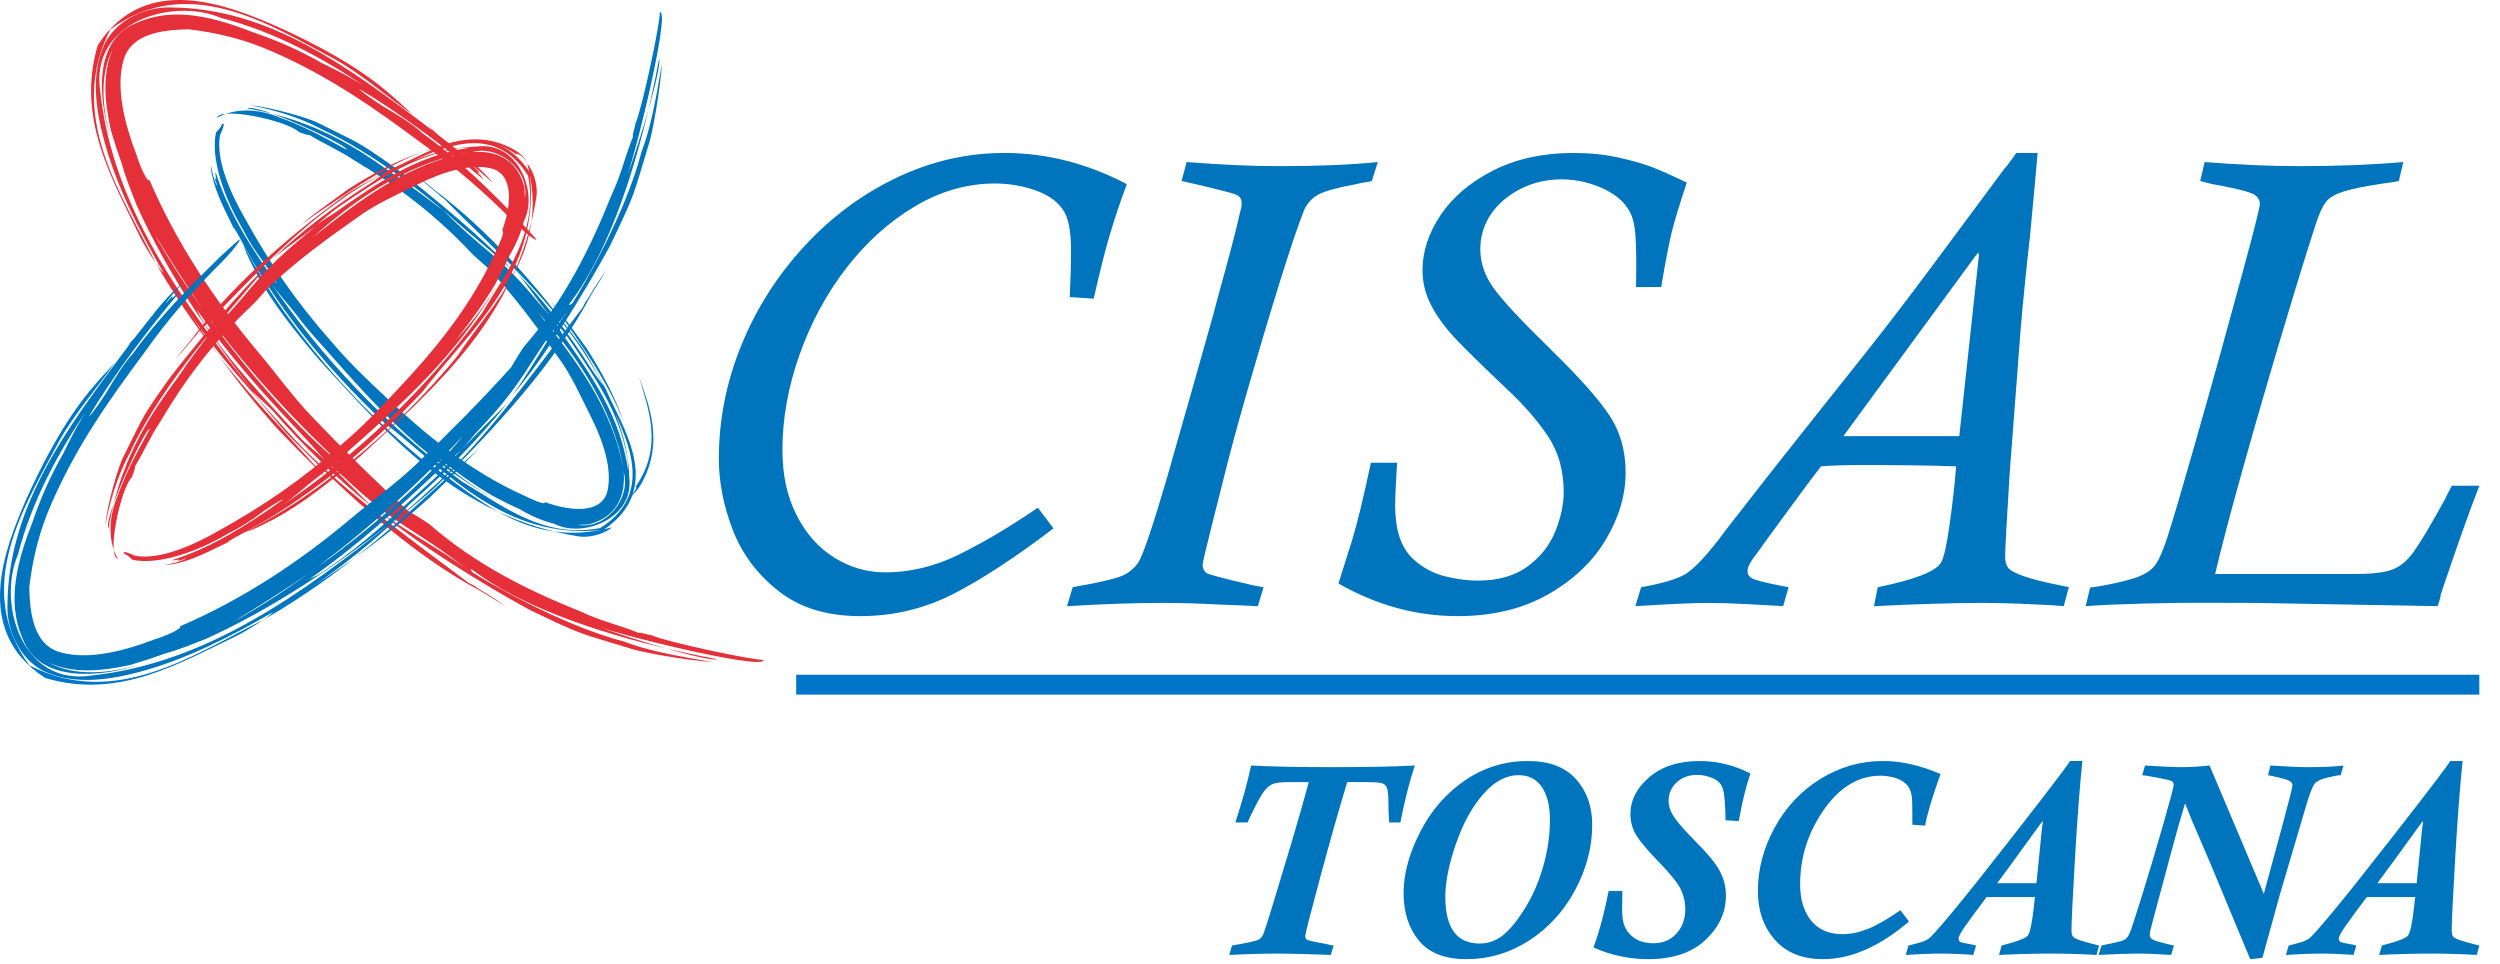 <?xml version="1.0" encoding="UTF-8" standalone="no"?><!DOCTYPE svg PUBLIC "-//W3C//DTD SVG 1.1//EN" "http://www.w3.org/Graphics/SVG/1.1/DTD/svg11.dtd"><svg width="100%" height="100%" viewBox="0 0 464 179" version="1.1" xmlns="http://www.w3.org/2000/svg" xmlns:xlink="http://www.w3.org/1999/xlink" xml:space="preserve" xmlns:serif="http://www.serif.com/" style="fill-rule:evenodd;clip-rule:evenodd;stroke-linejoin:round;stroke-miterlimit:2;"><g id="loghi"><path d="M192.625,94.232l2.903,3.831c-6.935,5.293 -13.101,9.331 -18.495,12.115c-5.403,2.781 -11.19,4.176 -17.374,4.176c-6.185,0 -11.252,-1.562 -15.189,-4.675c-3.946,-3.114 -6.773,-6.905 -8.486,-11.379c-1.715,-4.469 -2.565,-8.855 -2.565,-13.155c0,-7.21 1.388,-14.225 4.165,-21.044c2.773,-6.819 6.671,-12.952 11.693,-18.391c5.019,-5.441 10.737,-9.687 17.154,-12.742c6.417,-3.054 13.075,-4.58 19.97,-4.58c7.796,0 15.37,1.927 22.735,5.788c-1.024,2.721 -2.011,5.634 -2.958,8.733c-0.944,3.098 -2.007,7.273 -3.189,12.523l-4.446,-0.298c0.154,-2.998 0.237,-5.898 0.237,-8.702c0,-3.711 -0.531,-6.257 -1.595,-7.638c-1.068,-1.54 -2.797,-2.714 -5.183,-3.524c-2.385,-0.809 -4.828,-1.214 -7.307,-1.214c-5.209,0 -10.201,1.436 -14.978,4.296c-4.772,2.86 -8.994,6.671 -12.661,11.426c-3.67,4.757 -6.561,10.113 -8.672,16.076c-2.112,5.955 -3.165,11.857 -3.165,17.698c0,4.621 0.877,8.65 2.633,12.082c1.753,3.433 4.088,6.056 7.009,7.876c2.921,1.813 6.079,2.72 9.472,2.72c4.577,0 9.107,-1.087 13.584,-3.279c4.479,-2.188 9.385,-5.095 14.708,-8.719" style="fill:#0075bd;fill-rule:nonzero;"/><path d="M255.726,30.075l-1.121,3.523c-0.08,0.04 -0.298,0.09 -0.65,0.147c-0.354,0.063 -0.722,0.121 -1.097,0.178c-0.374,0.06 -0.599,0.11 -0.676,0.15c-3.827,0.709 -6.326,1.389 -7.511,2.041c-1.177,0.652 -2.071,1.626 -2.653,2.931c-1.063,2.679 -2.569,7.15 -4.52,13.399c-1.947,6.257 -3.901,12.808 -5.869,19.65c-1.966,6.842 -3.499,12.513 -4.6,17.016c-0.04,0.194 -0.689,2.778 -1.95,7.745c-1.258,4.973 -1.884,7.639 -1.884,7.993c0,0.596 0.231,1.088 0.706,1.48c0.311,0.277 3.202,1.043 8.672,2.308l1.944,0.355l-1.061,3.522c-1.886,-0.103 -4.225,-0.204 -7.022,-0.303c-3.852,-0.208 -7.395,-0.309 -10.62,-0.309c-5.235,0 -11.161,0.201 -17.785,0.612l1.067,-3.522c0.036,0 0.177,-0.03 0.411,-0.087c0.235,-0.058 0.552,-0.121 0.944,-0.181c0.391,-0.057 0.79,-0.124 1.187,-0.208c3.543,-0.669 5.852,-1.257 6.916,-1.776c1.061,-0.509 1.947,-1.258 2.663,-2.245c0.901,-1.378 2.71,-6.708 5.427,-15.98c0.117,-0.467 0.837,-2.997 2.148,-7.574c1.322,-4.574 2.134,-7.434 2.453,-8.582c0.823,-2.961 1.722,-6.119 2.679,-9.495c0.967,-3.372 1.687,-5.989 2.155,-7.843c2.127,-7.654 3.486,-12.86 4.075,-15.624c0.197,-0.589 0.295,-1.144 0.295,-1.656c0,-0.786 -0.338,-1.318 -1.004,-1.596c-0.392,-0.198 -1.938,-0.622 -4.631,-1.271c-2.699,-0.652 -4.54,-1.077 -5.514,-1.275l0.938,-3.523c6.373,0.509 12.134,0.766 17.29,0.766c7.087,0 13.156,-0.257 18.198,-0.766" style="fill:#0075bd;fill-rule:nonzero;"/><path d="M254.441,85.881l4.852,0c-0.118,2.048 -0.211,3.717 -0.268,4.998c-0.058,1.278 -0.084,2.275 -0.084,2.981c0,4.46 1.081,7.736 3.255,9.824c1.82,1.656 3.821,2.75 6.015,3.285c2.193,0.529 4.2,0.797 6.013,0.797c3.831,0 6.943,-0.887 9.335,-2.663c2.389,-1.774 4.099,-3.942 5.122,-6.505c1.03,-2.566 1.542,-4.988 1.542,-7.277c0,-4.025 -0.993,-7.501 -2.97,-10.438c-1.992,-2.941 -4.491,-5.806 -7.508,-8.612c-4.491,-4.253 -7.693,-7.391 -9.606,-9.415c-1.91,-2.031 -3.409,-4.079 -4.49,-6.15c-1.087,-2.06 -1.629,-4.239 -1.629,-6.524c0,-3.543 1.137,-6.989 3.405,-10.335c2.266,-3.349 5.532,-6.092 9.786,-8.24c4.267,-2.145 9.192,-3.219 14.795,-3.219c3.036,0 5.866,0.291 8.489,0.873c2.62,0.586 4.741,1.201 6.36,1.844c1.619,0.642 3.688,1.569 6.21,2.777c-1.339,4.064 -2.248,7.043 -2.724,8.936c-0.474,1.89 -1.044,4.764 -1.713,8.632l-0.3,1.833l-4.678,0c0.077,-4.379 0.04,-7.597 -0.117,-9.672c-0.16,-2.068 -0.575,-3.617 -1.244,-4.64c-0.988,-1.696 -2.677,-3.065 -5.063,-4.112c-2.392,-1.044 -4.868,-1.57 -7.434,-1.57c-2.723,0 -5.253,0.596 -7.585,1.777c-2.326,1.184 -4.156,2.744 -5.477,4.674c-1.321,1.937 -1.984,4.105 -1.984,6.507c0,2.527 0.82,4.936 2.463,7.221c1.635,2.288 5.185,6.093 10.639,11.419c5.213,5.089 8.829,9.153 10.847,12.191c2.017,3.038 3.021,6.569 3.021,10.593c0,4.219 -1.231,8.391 -3.697,12.513c-2.466,4.122 -6.056,7.514 -10.766,10.177c-4.714,2.661 -10.289,3.993 -16.719,3.993c-7.692,0 -15.066,-2.022 -22.118,-6.053c1.1,-3.437 1.929,-6.056 2.485,-7.873c0.549,-1.81 1.098,-3.86 1.653,-6.15c0.548,-2.288 1.181,-5.084 1.887,-8.397" style="fill:#0075bd;fill-rule:nonzero;"/><path d="M342.126,80.95l21.516,0l3.664,-33.785l-0.235,-0.235l-24.946,34.02Zm41.849,28.041l-0.947,3.506c-2.05,-0.164 -4.094,-0.277 -6.142,-0.355c-3.236,-0.164 -6.308,-0.241 -9.224,-0.241c-4.889,0 -11.507,0.198 -19.858,0.596l0.71,-3.506c6.932,-1.419 10.853,-2.958 11.76,-4.617c0.512,-0.833 1.044,-3.216 1.593,-7.163c0.551,-3.952 0.95,-7.505 1.185,-10.66c-4.651,-0.161 -10.42,-0.241 -17.315,-0.241c-3.075,0 -5.658,0.08 -7.745,0.241c-0.471,0.632 -0.824,1.081 -1.041,1.358c-0.214,0.278 -0.519,0.673 -0.913,1.185c-0.827,1.104 -2.633,3.559 -5.411,7.34c-2.776,3.794 -4.226,5.785 -4.342,5.989c-1.303,1.616 -1.95,2.8 -1.95,3.553c0,0.589 0.276,1.04 0.828,1.359c0.553,0.314 2.206,0.746 4.966,1.301c1.185,0.241 1.79,0.355 1.831,0.355l-1.005,3.506c-1.262,-0.083 -3.389,-0.204 -6.387,-0.355c-3.075,-0.164 -5.574,-0.241 -7.502,-0.241c-2.601,0 -7.115,0.198 -13.54,0.596l1.065,-3.506c3.982,-0.71 6.728,-1.529 8.248,-2.456c1.516,-0.93 3.576,-3.071 6.175,-6.428c0.471,-0.672 1.51,-2.02 3.106,-4.054c1.591,-2.031 3.034,-3.874 4.313,-5.534c1.278,-1.656 2.468,-3.172 3.576,-4.557l7.862,-9.916c3.7,-4.645 6.413,-8.057 8.126,-10.222c1.718,-2.165 3.507,-4.453 5.377,-6.876c1.875,-2.422 4.416,-5.788 7.628,-10.101c3.209,-4.305 7.56,-10.164 13.036,-17.568c0.274,-0.27 0.666,-0.766 1.178,-1.475c0.514,-0.709 0.849,-1.181 1.007,-1.416l3.962,0c-0.04,0.633 -0.226,2.727 -0.563,6.288c-0.335,3.562 -0.623,6.624 -0.856,9.183c-0.279,2.403 -0.592,5.354 -0.952,8.86c-0.351,3.5 -0.627,6.484 -0.825,8.946c-0.195,2.459 -0.442,5.698 -0.737,9.717c-0.298,4.011 -0.719,9.561 -1.272,16.644c-0.548,8.927 -0.825,14.016 -0.825,15.28c0,0.867 0.178,1.546 0.532,2.044c0.351,0.489 1.312,1.018 2.868,1.573c1.558,0.548 3.81,1.121 6.768,1.713c1.181,0.241 1.733,0.355 1.653,0.355" style="fill:#0075bd;fill-rule:nonzero;"/><path d="M408.361,33.598l0.82,-3.523c6.361,0.508 12.229,0.763 17.612,0.763c7.006,0 13.426,-0.255 19.261,-0.763l-0.833,3.523c-0.511,0.12 -1.515,0.277 -3.014,0.476c-3.196,0.471 -5.577,0.953 -7.157,1.445c-1.572,0.495 -2.663,1.117 -3.279,1.866c-0.612,0.746 -1.211,1.994 -1.8,3.728c-1.375,4.141 -3.388,10.629 -6.032,19.465c-2.653,8.83 -5.173,17.515 -7.568,26.053c-2.392,8.542 -4.145,15.176 -5.242,19.907l25.862,0c3.151,0 5.464,-0.267 6.942,-0.795c1.479,-0.533 2.818,-1.627 4.019,-3.287c1.208,-1.656 3.168,-4.948 5.885,-9.882c0.114,-0.315 0.304,-0.697 0.555,-1.148c0.261,-0.455 0.492,-0.88 0.683,-1.271l5.085,0c-1.854,4.757 -4.236,11.478 -7.156,20.177c0,0.268 -0.094,0.709 -0.294,1.312c-0.192,0.605 -0.295,0.89 -0.295,0.853c-0.117,0 -6.856,-0.124 -20.212,-0.355l-13.6,-0.24c-3.102,0 -6.153,-0.011 -9.154,-0.027c-3.005,-0.023 -6.813,0.027 -11.419,0.14c-4.607,0.121 -8.244,0.278 -10.927,0.482l0.829,-3.45c0.12,0 0.887,-0.113 2.302,-0.35c3.189,-0.586 5.497,-1.182 6.916,-1.774c1.418,-0.589 2.432,-1.361 3.044,-2.308c0.616,-0.944 1.295,-2.539 2.041,-4.788c0.9,-2.76 2.51,-8.201 4.828,-16.321c2.316,-8.123 4.066,-14.319 5.243,-18.598c1.178,-4.273 2.466,-8.977 3.855,-14.103c1.398,-5.122 2.288,-8.515 2.682,-10.171c0.392,-1.616 0.589,-2.543 0.589,-2.78c0,-0.629 -0.274,-1.161 -0.826,-1.596c-0.434,-0.358 -1.593,-0.75 -3.473,-1.181c-1.883,-0.432 -3.379,-0.729 -4.48,-0.89" style="fill:#0075bd;fill-rule:nonzero;"/><path d="M28.097,42.425c2.651,4.818 5.563,9.41 8.683,13.77c8.269,12.011 18.98,23.901 26.362,29.784c-9.377,-8.702 -18.312,-18.628 -26.362,-29.784c7.804,10.509 1.626,3.278 -7.482,-11.756c-0.226,-0.337 -0.714,-1.057 -1.201,-2.014m-2.702,-4.247c-0.984,-2.546 -2.009,-4.977 -2.734,-7.649l-0.958,-2.727l-1.132,-3.649c-1.097,-4.977 -1.723,-10.457 0.433,-15.133c-2.453,4.555 -2.19,10.547 -0.436,16.787c-2.298,-7.354 -3.386,-18.458 4.892,-21.606c7.065,-3.119 14.79,-0.833 21.649,1.842c4.334,1.467 8.56,3.325 12.702,5.702c3.011,1.456 5.929,2.944 8.631,4.753c-8.442,-5.713 -17.543,-10.634 -27.449,-13.18c-8.89,-3.808 -24.403,0.64 -22.385,13.682c2.319,21.527 15.438,39.32 28.529,55.846c-8.425,-10.941 -15.994,-22.023 -21.742,-34.668m70.027,3.065c-5.521,-5.586 -10.872,-10.212 -16.796,-14.381c-8.971,-6.683 -17.314,-12.582 -27.982,-17.252c-5.32,-2.358 -10.377,-3.556 -15.699,-4.179c-4.921,0.119 -10.76,0.821 -12.069,5.918c-1.384,5.073 0.23,11.614 2.507,17.526c0.358,1.337 1.958,5.148 2.36,4.535c4.963,11.576 11.949,22.125 19.907,31.609c3.359,3.98 6.551,8.42 10.155,12.216c5.89,6.158 11.796,12.019 17.975,17.6c0.979,0.631 3.18,1.858 3.925,2.467c8.638,7.527 18.284,12.274 28.156,16.235c3.794,1.801 7.006,2.431 10.702,3.938c0.433,-0.151 1.295,0.292 2.423,0.444c2.83,1.27 19.138,4.714 20.718,4.538c0.595,2.301 -32.574,-5.976 -31.837,-6.759c0.558,0.777 21.167,7.297 23.257,6.655c-39.883,-7.535 -47.286,-19.464 -45.517,-16.184c2.234,1.479 16.197,9.787 28.325,12.938c3.589,1.43 9.039,2.583 16.379,3.753c-4.41,-0.221 -13.479,-1.793 -15.501,-2.561c-9.538,-2.935 -8.224,-2.164 -18.516,-7.116c-8.209,-4.462 -21.997,-12.932 -27.965,-18.379c3.198,2.722 11.883,7.376 16.663,11.104c-10.391,-8.215 -13.038,-7.745 -23.147,-17.371c-0.941,-0.889 -2.162,-1.79 -3.332,-2.906c-1.028,-1.153 -1.994,-2.241 -3.215,-3.609c-7.816,-8.286 -14.62,-15.683 -21.042,-24.941c0.583,0.771 0.691,1.448 1.237,2.273c5.343,8.147 11.162,14.079 18.038,21.662c1.311,1.473 3.538,3.122 4.982,4.615c3.049,2.918 5.702,5.606 8.513,8.416c-6.201,-4.946 -12.862,-11.441 -18.445,-17.83c-1.229,-1.257 -2.843,-2.683 -3.846,-3.637c2.472,3.065 5.189,5.923 7.846,8.864c9.485,10.181 24.408,20.654 32.348,26.708c0.27,0.133 0.536,0.269 1.068,0.536l0.468,0.359c1.68,0.994 3.652,2.232 5.365,3.49l-4.587,-2.83c-12.475,-6.575 -24.542,-17.589 -35.124,-28.356c-2.356,-2.4 -5.764,-6.824 -7.982,-9.343c-6.618,-7.346 -12.736,-15.756 -17.569,-24.521c-4.355,-7.886 -8.306,-16.133 -10.139,-25.226c-0.847,-4.487 -1.153,-9.507 0.997,-14.145c2.295,-4.575 7.799,-6.88 12.161,-6.733c18.53,0.06 33.36,11.436 46.823,21.425l1.899,1.441l-0.699,-0.773l1.662,1.512c3.414,2.771 7.017,5.21 9.824,8.51c1.119,1.38 -2.231,-2.164 -3.478,-2.756c0.759,0.595 1.43,1.306 1.43,1.306c0,0 -0.223,-0.022 -0.447,-0.048c0.586,0.459 0.805,0.881 1.127,1.315c-7.249,-6.131 -14.875,-11.89 -23.065,-16.836c0.743,0.906 3.156,2.374 4.255,3.141c2.711,1.623 5.45,3.216 7.598,5.182c6.575,4.693 12.473,10.626 17.906,16.155l2.856,3.142c1.104,1.359 -1.822,-0.847 -3.856,-2.856" style="fill:#e52f39;fill-rule:nonzero;"/><path d="M61.916,10.87c5.273,2.915 9.905,7.045 14.756,10.467c-1.674,-1.555 -3.155,-2.954 -5.246,-4.677c-5.641,-4.671 -12.977,-8.574 -20.032,-11.756c-8.946,-3.884 -24.429,-10.243 -33.244,3.49c-4.075,13.637 2.744,24.898 7.812,35.504c0.517,1.068 1.857,3.323 2.948,4.954c-6.314,-12.827 -16.657,-27.41 -8.416,-43.404c14.529,-10.638 29.781,-0.748 41.421,5.422" style="fill:#e52f39;fill-rule:nonzero;"/><path d="M51.695,79.812c3.02,3.164 6.102,6.218 9.104,9.139c-2.546,-2.842 -6.067,-6.584 -8.835,-9.701c-3.977,-4.289 -7.835,-8.705 -11.385,-13.288c3.357,4.737 7.037,9.32 11.116,13.85" style="fill:#e52f39;fill-rule:nonzero;"/><path d="M28.911,48.851l1.866,3.122c2.933,4.759 6.194,9.479 9.802,13.988c-3.62,-4.926 -6.81,-10.085 -9.96,-15.345c-0.249,0.172 -0.949,-0.615 -1.708,-1.765" style="fill:#e52f39;fill-rule:nonzero;"/><path d="M42.426,115.887c4.818,-2.651 9.413,-5.565 13.77,-8.685c12.011,-8.269 23.9,-18.98 29.787,-26.362c-8.708,9.376 -18.634,18.314 -29.787,26.362c10.509,-7.804 3.28,-1.626 -11.756,7.485c-0.337,0.223 -1.054,0.713 -2.014,1.2m-4.244,2.703c-2.55,0.983 -4.98,2.009 -7.649,2.734l-2.73,0.96l-3.647,1.133c-4.979,1.091 -10.459,1.72 -15.135,-0.442c4.552,2.459 10.55,2.196 16.787,0.442c-7.354,2.3 -18.458,3.383 -21.606,-4.895c-3.119,-7.065 -0.836,-14.79 1.839,-21.649c1.467,-4.334 3.325,-8.56 5.702,-12.705c1.456,-3.008 2.944,-5.928 4.75,-8.632c-5.71,8.446 -10.63,17.547 -13.177,27.454c-3.802,8.889 0.64,24.399 13.685,22.387c21.529,-2.32 39.32,-15.441 55.843,-28.529c-10.939,8.422 -22.02,15.991 -34.662,21.742m3.059,-70.033c-5.586,5.524 -10.211,10.872 -14.381,16.796c-6.68,8.971 -12.581,17.314 -17.252,27.982c-2.355,5.321 -3.556,10.38 -4.176,15.7c0.119,4.923 0.821,10.759 5.921,12.071c5.07,1.387 11.614,-0.227 17.523,-2.507c1.337,-0.355 5.148,-1.958 4.535,-2.358c11.576,-4.965 22.122,-11.948 31.609,-19.909c3.98,-3.356 8.42,-6.551 12.219,-10.152c6.158,-5.893 12.016,-11.799 17.596,-17.978c0.632,-0.979 1.859,-3.183 2.468,-3.925c7.526,-8.638 12.271,-18.286 16.234,-28.156c1.8,-3.797 2.428,-7.008 3.936,-10.706c-0.151,-0.432 0.294,-1.294 0.444,-2.422c1.273,-2.83 4.714,-19.138 4.538,-20.721c2.301,-0.592 -5.974,32.577 -6.756,31.841c0.777,-0.558 7.292,-21.167 6.652,-23.258c-7.532,39.884 -19.462,47.289 -16.181,45.52c1.479,-2.234 9.787,-16.2 12.935,-28.325c1.43,-3.592 2.583,-9.042 3.756,-16.382c-0.227,4.41 -1.796,13.482 -2.564,15.501c-2.933,9.538 -2.162,8.224 -7.113,18.519c-4.462,8.206 -12.932,21.996 -18.379,27.968c2.722,-3.202 7.376,-11.886 11.101,-16.668c-8.212,10.39 -7.742,13.039 -17.368,23.149c-0.889,0.943 -1.787,2.162 -2.906,3.335c-1.156,1.028 -2.241,1.994 -3.609,3.212c-8.286,7.815 -15.683,14.62 -24.944,21.042c0.774,-0.583 1.454,-0.692 2.279,-1.237c8.146,-5.343 14.076,-11.163 21.659,-18.038c1.476,-1.311 3.122,-3.538 4.615,-4.979c2.917,-3.055 5.606,-5.706 8.419,-8.513c-4.946,6.199 -11.441,12.861 -17.83,18.442c-1.264,1.229 -2.686,2.843 -3.637,3.846c3.062,-2.472 5.92,-5.189 8.861,-7.846c10.184,-9.482 20.654,-24.408 26.708,-32.351c0.132,-0.267 0.266,-0.535 0.535,-1.068l0.36,-0.467c0.994,-1.678 2.232,-3.649 3.49,-5.363l-2.83,4.584c-6.572,12.478 -17.59,24.546 -28.356,35.127c-2.4,2.356 -6.824,5.764 -9.343,7.982c-7.346,6.62 -15.76,12.736 -24.521,17.569c-7.887,4.355 -16.133,8.309 -25.226,10.142c-4.487,0.845 -9.508,1.153 -14.145,-1c-4.575,-2.298 -6.883,-7.799 -6.733,-12.161c0.054,-18.529 11.433,-33.36 21.421,-46.824l1.442,-1.898l-0.776,0.696l1.516,-1.662c2.767,-3.414 5.21,-7.017 8.506,-9.822c1.38,-1.121 -2.161,2.231 -2.753,3.477c0.595,-0.76 1.303,-1.431 1.303,-1.431l-0.045,0.447c0.456,-0.586 0.878,-0.804 1.312,-1.127c-6.128,7.249 -11.887,14.878 -16.833,23.065c0.906,-0.742 2.374,-3.156 3.141,-4.252c1.623,-2.714 3.216,-5.453 5.182,-7.601c4.693,-6.575 10.623,-12.472 16.155,-17.903l3.142,-2.859c1.359,-1.104 -0.847,1.822 -2.856,3.856" style="fill:#0075bd;fill-rule:nonzero;"/><path d="M10.869,82.064c2.915,-5.274 7.045,-9.906 10.467,-14.756c-1.556,1.674 -2.954,3.155 -4.677,5.246c-4.675,5.64 -8.578,12.98 -11.756,20.031c-3.885,8.949 -10.241,24.433 3.492,33.246c13.635,4.08 24.901,-2.743 35.504,-7.807c1.069,-0.519 3.324,-1.861 4.954,-2.949c-12.824,6.314 -27.413,16.657 -43.401,8.413c-10.643,-14.527 -0.753,-29.781 5.417,-41.424" style="fill:#0075c9;fill-rule:nonzero;"/><path d="M79.813,92.291c3.162,-3.022 6.219,-6.103 9.139,-9.107c-2.841,2.548 -6.583,6.067 -9.7,8.835c-4.289,3.977 -8.705,7.838 -13.286,11.388c4.735,-3.361 9.321,-7.037 13.847,-11.117" style="fill:#0075c9;fill-rule:nonzero;"/><path d="M48.853,115.075l3.122,-1.867c4.757,-2.935 9.479,-6.196 13.991,-9.801c-4.931,3.617 -10.088,6.807 -15.347,9.96c0.172,0.246 -0.619,0.945 -1.766,1.708" style="fill:#0075c9;fill-rule:nonzero;"/><path d="M107.275,97.409c5.158,0.898 9.807,-4.85 8.513,-9.677c-1.791,-12.764 -10.531,-23.795 -15.78,-29.571c6.61,8.388 13.887,17.605 15.78,29.571c-0.896,-5.614 -1.371,-6.316 -0.714,-3.86c0.348,1.314 3.292,10.945 -5.711,13.435c-0.355,0.04 -1.131,0.077 -2.088,0.102m-4.383,-0.187c-2.32,-0.585 -4.376,-1.49 -6.39,-2.696l-2.218,-1.029l-2.853,-1.473c-3.76,-2.209 -7.232,-4.761 -10.609,-7.45c3.21,2.915 6.773,5.736 11.581,8.456c-12.48,-6.937 -21.018,-15.841 -29.541,-25.447c-2.544,-2.958 -5.326,-5.768 -7.728,-9.009c-1.728,-2.243 -3.669,-4.263 -5.184,-6.538c9.648,14.326 21.75,27.006 35.872,37.394c7.38,4.351 14.89,10.585 25.557,8.585c11.831,-7.387 3.091,-19.633 0.333,-26.702c2.645,5.284 4.922,10.896 5.073,17.227c1.006,7.669 -8.638,11.428 -13.893,8.682m-62.061,-72.151c-0.807,4.58 1.876,10.677 4.716,15.628c4.482,8.082 9.36,15.261 16.003,22.765c3.221,3.801 6.558,6.974 10.114,10.286c7.048,6.668 15.498,13.705 25.45,18.158c1.045,0.499 4.155,2.021 4.031,1.28c4.716,1.717 10.19,2.162 11.495,-1.674c1.139,-4.056 -0.597,-9.399 -2.821,-13.866c-1.912,-3.813 -3.742,-8.051 -6.38,-11.566c-4.085,-5.822 -8.277,-11.544 -13.158,-16.595c-0.729,-0.66 -2.36,-2.012 -2.89,-2.632c-6.611,-7.04 -13.844,-12.496 -21.608,-17.074c-2.955,-1.963 -5.482,-2.979 -8.349,-4.738c-0.377,0.079 -1.085,-0.25 -1.974,-0.547c-2.269,-2.219 -15.209,-4.842 -15.184,-2.505c-0.527,0.049 4.413,-3.234 11.608,-0.192c6.573,2.339 12.604,6.295 12.505,5.934c-0.272,-0.982 -16.757,-8.639 -18.481,-7.614c16.382,2.793 25.246,11.258 30.279,14.422c5.11,3.694 6.355,4.852 5.527,4.062c-1.66,-1.515 -12.294,-10.193 -21.892,-14.56c-2.847,-1.542 -7.237,-3.352 -13.288,-4.483c3.632,0.267 11.095,2.446 12.716,3.358c7.515,3.807 6.589,2.897 14.45,8.475c6.266,4.79 16.717,13.507 21.255,18.586c-2.609,-2.422 -8.986,-7.6 -12.782,-11.056c7.825,7.968 10.045,7.921 17.552,16.989c0.695,0.847 1.532,1.796 2.459,2.812c0.816,1.026 1.45,2.091 2.292,3.406c5.49,7.881 10.606,15.053 12.113,25.155c-0.031,-0.9 -0.028,-1.419 -0.156,-2.303c-1.575,-8.64 -5.781,-14.587 -10.62,-21.77c-0.937,-1.394 -2.459,-3.167 -3.629,-4.488c-2.303,-2.727 -4.009,-5.459 -6.176,-8.01c4.678,4.758 9.471,11.053 13.38,17.167c0.779,1.294 1.912,2.756 2.62,3.721c-1.603,-3 -3.328,-5.918 -5.351,-8.626c-6.778,-9.778 -18.246,-19.922 -24.115,-25.967c-0.204,-0.148 -0.38,-0.329 -0.799,-0.607l-0.346,-0.354c-1.283,-1.026 -2.782,-2.292 -4.057,-3.541l3.488,2.901c9.487,7.107 18.6,17.254 26.206,27.707c1.852,2.207 3.895,6.59 5.391,9.068c2.668,6.476 11.291,18.297 -0.405,26.15c-18.6,2.082 -29.249,-11.099 -40.72,-19.906c-10.812,-10.193 -20.307,-21.788 -26.951,-34.594l-1.011,-1.729l0.289,0.822l-0.796,-1.703c-1.62,-3.252 -3.297,-6.617 -3.691,-10.073c-0.062,-1.436 0.391,2.473 1.235,3.388c-0.303,-0.745 -0.547,-1.499 -0.507,-1.504l0.283,0.218c-0.184,-0.561 -0.133,-0.944 -0.15,-1.374c2.278,7.317 6.646,14.223 11.329,20.748c-0.281,-0.944 -1.683,-2.867 -2.289,-3.821c-1.655,-2.106 -3.037,-4.361 -4.108,-6.519c-3.337,-5.592 -5.881,-12.924 -4.839,-17.708c0.561,-0.562 0.918,-1.025 1.164,-1.601c0.59,-0.249 0.106,0.932 -0.427,2.094" style="fill:#0075bd;fill-rule:nonzero;"/><path d="M53.222,58.535c-3.003,-4.107 -5.629,-8.584 -8.003,-13.003c0.586,1.875 1.439,3.357 2.459,5.405c2.935,5.439 7.34,10.886 11.535,15.829c12.464,13.507 25.824,29.377 48.367,32.813c1.162,0.176 3.927,-0.051 6.009,-1.696c-16.481,4.342 -25.884,-6.598 -35.702,-12.997c-9.416,-7.731 -17.601,-16.609 -24.665,-26.351" style="fill:#0075c9;fill-rule:nonzero;"/><path d="M108.923,64.71c-2.232,-3.012 -4.325,-6.113 -6.637,-8.802c1.938,2.572 4.317,6.306 6.342,9.232c2.726,4.218 5.352,8.544 7.198,13.368c-1.659,-4.898 -4.101,-9.37 -6.903,-13.799" style="fill:#0075c9;fill-rule:nonzero;"/><path d="M115.919,92.719c1.693,-0.649 2.657,-2.004 3.463,-3.606c3.704,-7.241 1.151,-13.801 -0.819,-19.275c1.692,5.838 4.629,12.971 -0.542,20.408c0.277,0.211 -0.282,1.593 -2.102,2.473" style="fill:#0075c9;fill-rule:nonzero;"/><path d="M97.408,36.706c0.887,-5.156 -4.855,-9.805 -9.683,-8.51c-12.767,1.79 -23.797,10.527 -29.571,15.776c8.385,-6.609 17.606,-13.884 29.571,-15.776c-5.614,0.895 -6.316,1.371 -3.863,0.714c1.319,-0.351 10.945,-3.289 13.442,5.708c0.04,0.354 0.073,1.13 0.104,2.088m-0.187,4.382c-0.584,2.32 -1.487,4.38 -2.694,6.393l-1.028,2.219l-1.473,2.853c-2.207,3.761 -4.762,7.232 -7.45,10.608c2.915,-3.209 5.736,-6.772 8.456,-11.58c-6.938,12.479 -15.842,21.017 -25.447,29.54c-2.958,2.544 -5.768,5.326 -9.006,7.729c-2.243,1.727 -4.264,3.668 -6.538,5.183c14.325,-9.645 26.999,-21.75 37.39,-35.874c4.351,-7.377 10.592,-14.892 8.578,-25.558c-7.388,-11.825 -19.637,-3.09 -26.705,-0.329c5.283,-2.646 10.898,-4.926 17.226,-5.076c7.669,-1.003 11.431,8.634 8.691,13.892m-72.152,62.07c4.584,0.799 10.68,-1.881 15.635,-4.72c8.082,-4.481 15.261,-9.359 22.762,-16.005c3.801,-3.218 6.974,-6.561 10.289,-10.113c6.665,-7.049 13.705,-15.499 18.155,-25.45c0.498,-1.046 2.019,-4.159 1.277,-4.031c1.72,-4.717 2.157,-10.187 -1.679,-11.496c-4.057,-1.142 -9.403,0.594 -13.868,2.819c-3.815,1.912 -8.053,3.742 -11.565,6.382c-5.825,4.082 -11.544,8.274 -16.596,13.161c-0.659,0.726 -2.01,2.357 -2.628,2.89c-7.04,6.612 -12.496,13.846 -17.071,21.611c-1.963,2.958 -2.979,5.481 -4.736,8.349c0.077,0.377 -0.252,1.088 -0.547,1.977c-2.218,2.267 -4.844,15.209 -2.504,15.184c0.048,0.527 -3.235,-4.413 -0.195,-11.612c2.339,-6.569 6.294,-12.603 5.934,-12.503c-0.983,0.27 -8.637,16.757 -7.614,18.483c2.793,-16.382 11.257,-25.249 14.419,-30.286c3.696,-5.108 4.852,-6.352 4.062,-5.528c-1.515,1.664 -10.19,12.298 -14.558,21.896c-1.541,2.85 -3.349,7.238 -4.479,13.292c0.264,-3.635 2.445,-11.096 3.357,-12.716c3.804,-7.518 2.895,-6.59 8.473,-14.45c4.787,-6.27 13.501,-16.726 18.58,-21.264c-2.421,2.613 -7.6,8.991 -11.053,12.787c7.966,-7.829 7.918,-10.05 16.983,-17.554c0.85,-0.698 1.799,-1.535 2.816,-2.462c1.022,-0.816 2.087,-1.453 3.402,-2.292c7.881,-5.492 15.059,-10.609 25.155,-12.115c-0.897,0.031 -1.416,0.028 -2.3,0.158c-8.64,1.572 -14.588,5.782 -21.773,10.617c-1.391,0.94 -3.167,2.462 -4.484,3.632c-2.728,2.303 -5.462,4.009 -8.014,6.178c4.762,-4.682 11.057,-9.472 17.167,-13.384c1.294,-0.78 2.759,-1.912 3.722,-2.621c-2.997,1.603 -5.915,3.332 -8.626,5.351c-9.779,6.782 -19.92,18.252 -25.963,24.124c-0.147,0.204 -0.328,0.377 -0.606,0.796l-0.354,0.349c-1.026,1.283 -2.292,2.779 -3.538,4.059l2.897,-3.49c7.106,-9.489 17.249,-18.605 27.705,-26.212c2.207,-1.855 6.587,-3.897 9.066,-5.393c6.475,-2.672 18.299,-11.287 26.152,0.405c2.1,18.602 -11.093,29.254 -19.897,40.719c-10.196,10.812 -21.782,20.314 -34.592,26.957l-1.731,1.008l0.822,-0.292l-1.703,0.802c-3.253,1.617 -6.618,3.292 -10.071,3.689c-1.435,0.061 2.471,-0.392 3.386,-1.239c-0.745,0.303 -1.499,0.55 -1.505,0.51l0.216,-0.28c-0.562,0.182 -0.944,0.131 -1.371,0.147c7.314,-2.277 14.223,-6.645 20.75,-11.329c-0.947,0.284 -2.869,1.684 -3.825,2.289c-2.104,1.656 -4.359,3.04 -6.518,4.109c-5.592,3.337 -12.92,5.881 -17.713,4.843c-0.559,-0.56 -1.023,-0.915 -1.595,-1.164c-0.247,-0.586 0.929,-0.102 2.09,0.428" style="fill:#e52f39;fill-rule:nonzero;"/><path d="M58.536,90.763c-4.104,3.003 -8.58,5.629 -12.999,8c1.872,-0.586 3.356,-1.437 5.404,-2.456c5.437,-2.935 10.887,-7.343 15.827,-11.538c13.504,-12.465 29.382,-25.821 32.807,-48.37c0.179,-1.161 -0.054,-3.927 -1.702,-6.006c4.359,16.478 -6.586,25.884 -12.983,35.702c-7.736,9.413 -16.612,17.601 -26.354,24.668" style="fill:#e52f39;fill-rule:nonzero;"/><path d="M64.704,35.059c-3.012,2.229 -6.113,4.326 -8.805,6.635c2.576,-1.938 6.306,-4.318 9.235,-6.34c4.216,-2.726 8.541,-5.355 13.365,-7.201c-4.898,1.66 -9.368,4.101 -13.795,6.906" style="fill:#e52f39;fill-rule:nonzero;"/><path d="M97.872,30.392c-0.553,-1.434 -1.691,-2.243 -3.051,-2.932c-6.131,-3.138 -11.685,-0.974 -16.323,0.695c4.944,-1.434 10.986,-3.924 17.281,0.462c0.181,-0.236 1.345,0.234 2.093,1.775" style="fill:#e52f39;fill-rule:nonzero;"/><rect x="147.774" y="125.232" width="312.386" height="3.689" style="fill:#0075c9;"/><path d="M262.602,142.079c-0.958,2.809 -1.858,6.331 -2.698,10.568l-2.069,0c-0.101,-1.226 -0.151,-2.447 -0.151,-3.657c0,-1.328 -0.089,-2.24 -0.265,-2.736c-0.176,-0.496 -0.525,-0.803 -1.046,-0.921c-0.522,-0.117 -1.514,-0.176 -2.977,-0.176l-3.354,0c-1.547,5.111 -3.233,11.059 -5.057,17.844c-1.824,6.784 -2.737,10.361 -2.737,10.731c0,0.337 0.139,0.576 0.417,0.719c0.278,0.144 1.601,0.433 3.972,0.87c0.033,0 0.152,0.026 0.353,0.076c0.286,0.067 0.463,0.1 0.53,0.1l-0.53,1.741c-4.455,-0.169 -7.608,-0.253 -9.457,-0.253c-2.893,0 -6.02,0.084 -9.383,0.253l0.504,-1.741c0.337,-0.083 0.748,-0.158 1.236,-0.227c1.883,-0.336 3.065,-0.6 3.543,-0.794c0.481,-0.193 0.842,-0.596 1.085,-1.21c0.243,-0.614 0.819,-2.417 1.728,-5.41l3.455,-11.451c1.379,-4.657 2.447,-8.406 3.203,-11.248l-3.203,0c-1.412,0 -2.43,0.071 -3.051,0.214c-0.623,0.144 -1.207,0.521 -1.754,1.135c-0.546,0.614 -1.231,1.757 -2.055,3.43c-0.824,1.673 -1.253,2.577 -1.287,2.711l-2.269,0c1.277,-3.934 2.253,-7.457 2.925,-10.568c3.7,0.202 8.66,0.303 14.881,0.303c6.692,0 11.862,-0.101 15.511,-0.303" style="fill:#0075bd;fill-rule:nonzero;"/><path d="M274.607,175.12c1.547,0 2.951,-0.48 4.213,-1.438c1.26,-0.958 2.631,-2.602 4.11,-4.931c1.48,-2.328 2.64,-4.964 3.481,-7.906c0.841,-2.944 1.26,-5.827 1.26,-8.652c0,-2.589 -0.496,-4.624 -1.487,-6.103c-0.993,-1.48 -2.438,-2.22 -4.339,-2.22c-2.32,0 -4.509,1.178 -6.569,3.531c-2.06,2.354 -3.745,5.432 -5.058,9.231c-1.31,3.8 -1.966,7.071 -1.966,9.811c0,5.784 2.119,8.677 6.355,8.677m8.979,-33.873c3.935,0 6.906,1.119 8.916,3.354c2.009,2.238 3.013,5.062 3.013,8.475c0,4.136 -1.054,8.171 -3.164,12.106c-2.111,3.934 -4.957,7.058 -8.538,9.37c-3.581,2.312 -7.457,3.468 -11.627,3.468c-4.018,0 -6.97,-1.152 -8.852,-3.456c-1.883,-2.303 -2.825,-5.246 -2.825,-8.827c0,-3.548 1.022,-7.318 3.065,-11.312c2.042,-3.992 4.816,-7.188 8.322,-9.584c3.506,-2.396 7.402,-3.594 11.69,-3.594" style="fill:#0075bd;fill-rule:nonzero;"/><path d="M324.873,143.567c-0.791,2.338 -1.464,5.036 -2.018,8.096c-0.084,0.455 -0.135,0.699 -0.151,0.732l-2.447,-0.152c-0.033,-2.875 -0.19,-4.791 -0.466,-5.75c-0.277,-0.958 -0.907,-1.643 -1.892,-2.055c-0.983,-0.412 -1.947,-0.619 -2.887,-0.619c-1.565,0 -2.842,0.467 -3.834,1.4c-0.993,0.934 -1.488,2.073 -1.488,3.418c0,0.975 0.332,1.967 0.995,2.976c0.666,1.009 2.048,2.581 4.151,4.716c2.084,2.068 3.52,3.822 4.311,5.259c0.791,1.438 1.187,2.989 1.187,4.653c0,3.077 -1.262,5.81 -3.784,8.197c-2.523,2.388 -6.07,3.582 -10.644,3.582c-3.514,0 -6.901,-0.724 -10.163,-2.17c1.11,-3.01 2.052,-6.507 2.825,-10.492l2.547,0c-0.034,1.631 -0.052,2.758 -0.052,3.38c0,1.346 0.149,2.384 0.442,3.115c0.296,0.732 0.752,1.362 1.375,1.892c0.622,0.529 1.278,0.883 1.968,1.058c0.688,0.178 1.352,0.266 1.991,0.266c1.8,0 3.243,-0.606 4.327,-1.816c1.084,-1.211 1.627,-2.724 1.627,-4.54c0,-1.21 -0.262,-2.392 -0.783,-3.543c-0.522,-1.152 -1.883,-2.863 -4.085,-5.133c-2.053,-2.102 -3.452,-3.758 -4.2,-4.968c-0.749,-1.211 -1.123,-2.531 -1.123,-3.961c0,-2.589 1.173,-4.88 3.518,-6.872c2.346,-1.993 5.443,-2.989 9.296,-2.989c3.329,0 6.481,0.773 9.457,2.32" style="fill:#0075bd;fill-rule:nonzero;"/><path d="M360.158,143.668c-1.58,4.422 -2.531,7.608 -2.85,9.559l-2.371,-0.152c0,-3.01 -0.025,-4.708 -0.076,-5.095c-0.15,-1.126 -0.529,-1.962 -1.135,-2.509c-0.605,-0.546 -1.345,-0.934 -2.218,-1.16c-0.875,-0.227 -1.7,-0.34 -2.473,-0.34c-4.068,0 -7.574,2.101 -10.517,6.304c-2.942,4.205 -4.414,8.82 -4.414,13.847c0,2.825 0.681,5.073 2.043,6.747c1.363,1.673 3.287,2.51 5.777,2.51c1.547,0 3.123,-0.32 4.728,-0.959c1.606,-0.639 3.627,-1.799 6.066,-3.481l1.588,2.094c-5.447,4.657 -10.769,6.987 -15.964,6.987c-3.851,0 -6.827,-1.2 -8.928,-3.595c-2.103,-2.396 -3.153,-5.402 -3.153,-9.017c0,-4.086 1.042,-8.028 3.127,-11.828c2.084,-3.801 4.915,-6.806 8.487,-9.017c3.573,-2.211 7.453,-3.317 11.639,-3.317c3.38,0 6.927,0.808 10.644,2.422" style="fill:#0075bd;fill-rule:nonzero;"/><path d="M379.15,152.545l-0.102,-0.1c-5.111,7.061 -7.902,10.887 -8.373,11.475l7.289,0l0.681,-6.759c0.218,-2.438 0.386,-3.976 0.505,-4.616m10.441,22.951l-0.479,1.741c-2.926,-0.169 -5.742,-0.253 -8.449,-0.253c-2.976,0 -6.197,0.084 -9.659,0.253l0.503,-1.741c0.017,-0.015 0.126,-0.05 0.329,-0.099c2.539,-0.657 4.031,-1.224 4.476,-1.704c0.445,-0.478 0.845,-2.341 1.197,-5.585c0.069,-0.825 0.135,-1.363 0.204,-1.616l-9.005,0c-1.85,2.455 -3.178,4.264 -3.986,5.424c-0.806,1.16 -1.21,1.916 -1.21,2.27c0,0.336 0.13,0.558 0.392,0.668c0.26,0.109 0.986,0.265 2.182,0.466c0.083,0.018 0.201,0.051 0.352,0.102c0.167,0.05 0.277,0.074 0.327,0.074l-0.529,1.741c-2.186,-0.169 -4.212,-0.253 -6.078,-0.253c-1.749,0 -3.901,0.084 -6.457,0.253l0.505,-1.741l1.74,-0.453c0.925,-0.235 1.622,-0.529 2.093,-0.883c0.47,-0.353 1.955,-2.03 4.452,-5.031c2.497,-3.002 6.481,-8.017 11.954,-15.045c5.474,-7.027 8.731,-11.307 9.773,-12.838l2.271,0c-0.487,4.692 -0.946,10.707 -1.374,18.046c-0.43,7.339 -0.644,11.791 -0.644,13.355c0,0.521 0.079,0.9 0.24,1.134c0.16,0.237 0.576,0.472 1.248,0.707c0.672,0.236 1.882,0.572 3.632,1.008" style="fill:#0075bd;fill-rule:nonzero;"/><path d="M434.939,142.079l-0.505,1.791c-0.37,0 -1.181,0.147 -2.433,0.441c-1.253,0.295 -2.06,0.686 -2.421,1.173c-0.363,0.489 -0.813,1.598 -1.35,3.329l-5.095,17.252l-3.228,11.702c-1.429,0.152 -2.187,0.236 -2.271,0.253l-4.993,-12.005c-1.731,-4.204 -3.194,-7.672 -4.388,-10.405c-1.195,-2.731 -2.078,-4.854 -2.648,-6.367l-0.102,0c-0.857,2.824 -1.74,5.951 -2.648,9.382l-2.547,9.483c-0.773,2.875 -1.185,4.448 -1.236,4.716c-0.05,0.269 -0.075,0.505 -0.075,0.706c0,0.354 0.172,0.635 0.516,0.846c0.345,0.21 1.408,0.525 3.192,0.945c0.033,0 0.159,0.033 0.378,0.102c0.235,0.05 0.37,0.074 0.403,0.074l-0.529,1.741c-2.338,-0.169 -4.457,-0.253 -6.356,-0.253c-1.564,0 -3.935,0.084 -7.113,0.253l0.554,-1.741c0.051,-0.016 0.219,-0.059 0.505,-0.125c1.85,-0.37 3.019,-0.647 3.506,-0.832c0.488,-0.186 0.883,-0.614 1.186,-1.287c0.302,-0.672 1.118,-3.156 2.446,-7.453c1.328,-4.295 2.619,-8.638 3.871,-13.027c1.253,-4.388 1.879,-6.751 1.879,-7.087c0,-0.302 -0.105,-0.529 -0.314,-0.681c-0.211,-0.151 -1.131,-0.378 -2.762,-0.681c-1.631,-0.303 -2.557,-0.454 -2.776,-0.454l0.531,-1.791c3.245,0.202 5.414,0.303 6.507,0.303c1.765,0 3.589,-0.101 5.472,-0.303l10.065,23.81l3.278,-12.031c1.362,-5.045 2.043,-7.752 2.043,-8.121c0,-0.353 -0.228,-0.643 -0.681,-0.871c-0.455,-0.226 -1.74,-0.558 -3.859,-0.996l0.454,-1.791c3.178,0.202 5.456,0.303 6.835,0.303c2.959,0 5.195,-0.101 6.709,-0.303" style="fill:#0075bd;fill-rule:nonzero;"/><path d="M449.718,152.545l-0.102,-0.1c-5.111,7.061 -7.902,10.887 -8.373,11.475l7.289,0l0.682,-6.759c0.218,-2.438 0.386,-3.976 0.504,-4.616m10.441,22.951l-0.478,1.741c-2.926,-0.169 -5.742,-0.253 -8.449,-0.253c-2.977,0 -6.198,0.084 -9.66,0.253l0.503,-1.741c0.018,-0.015 0.127,-0.05 0.329,-0.099c2.539,-0.657 4.031,-1.224 4.476,-1.704c0.445,-0.478 0.846,-2.341 1.198,-5.585c0.068,-0.825 0.135,-1.363 0.203,-1.616l-9.004,0c-1.85,2.455 -3.178,4.264 -3.986,5.424c-0.807,1.16 -1.21,1.916 -1.21,2.27c0,0.336 0.129,0.558 0.391,0.668c0.26,0.109 0.987,0.265 2.182,0.466c0.084,0.018 0.201,0.051 0.353,0.102c0.167,0.05 0.277,0.074 0.327,0.074l-0.53,1.741c-2.186,-0.169 -4.211,-0.253 -6.078,-0.253c-1.748,0 -3.901,0.084 -6.456,0.253l0.505,-1.741l1.74,-0.453c0.924,-0.235 1.622,-0.529 2.093,-0.883c0.47,-0.353 1.954,-2.03 4.452,-5.031c2.496,-3.002 6.481,-8.017 11.954,-15.045c5.474,-7.027 8.731,-11.307 9.773,-12.838l2.271,0c-0.488,4.692 -0.946,10.707 -1.375,18.046c-0.429,7.339 -0.643,11.791 -0.643,13.355c0,0.521 0.079,0.9 0.239,1.134c0.16,0.237 0.576,0.472 1.249,0.707c0.672,0.236 1.882,0.572 3.631,1.008" style="fill:#0075bd;fill-rule:nonzero;"/></g></svg>
